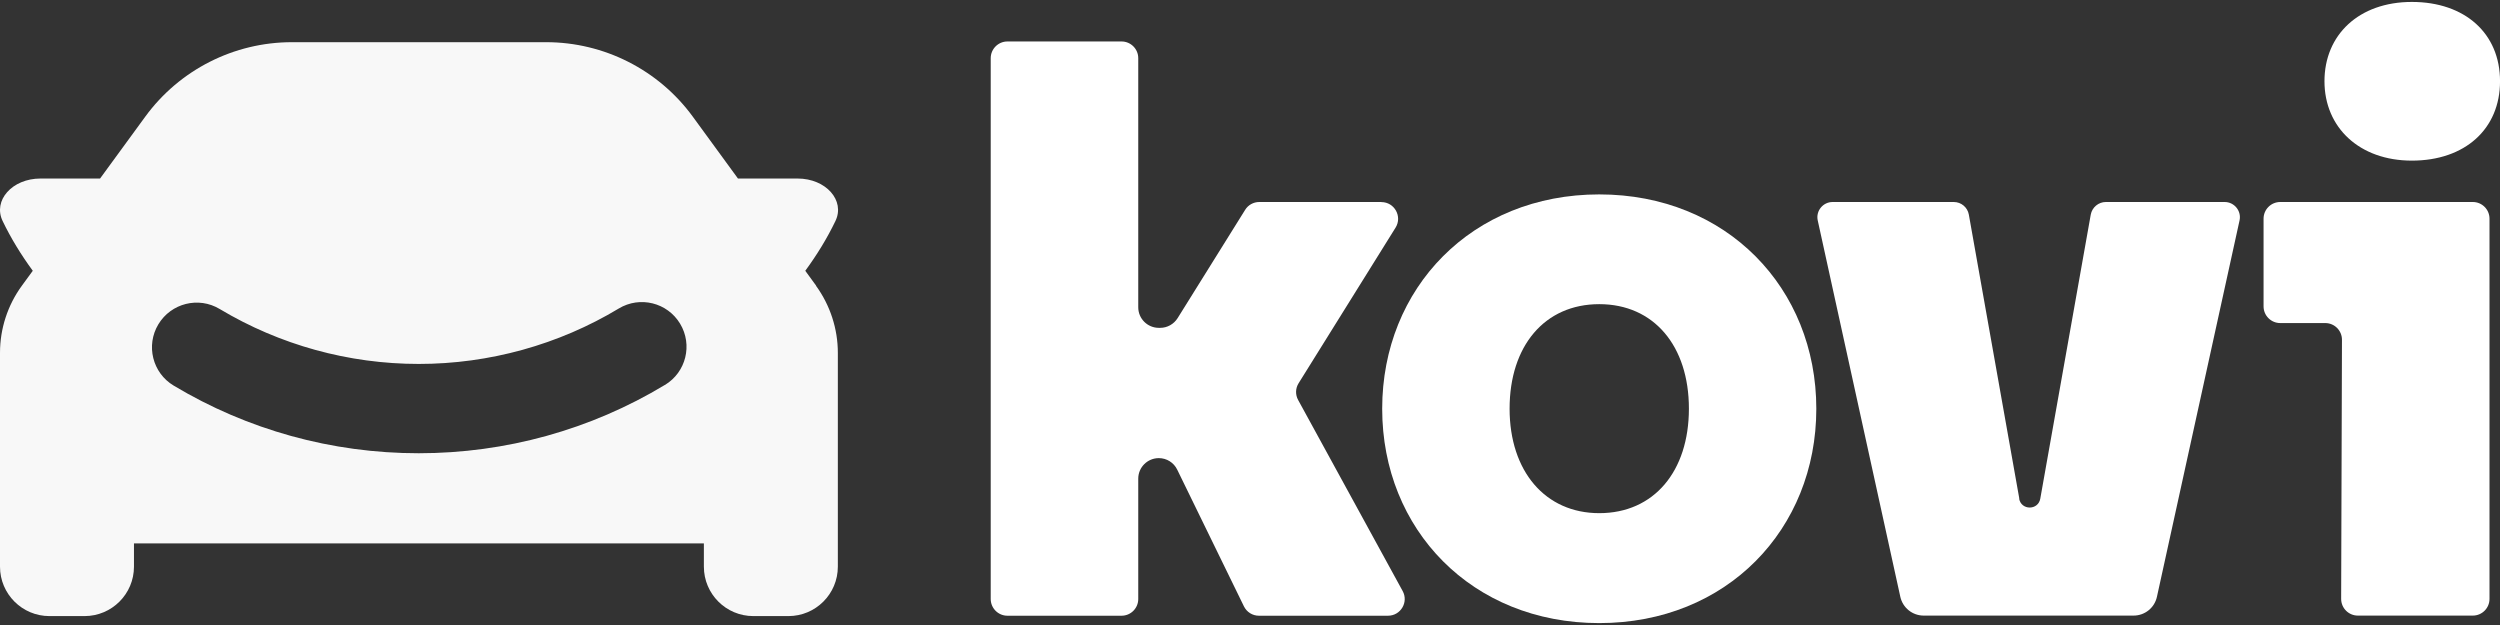 <?xml version="1.0" encoding="UTF-8"?>
<svg xmlns="http://www.w3.org/2000/svg" width="80" height="20" viewBox="0 0 80 20" fill="none">
  <rect x="0" y="0" width="80" height="20" fill="#333333" stroke="none"/>
  <path d="M26.118 9.144L25.769 8.665C26.141 8.157 26.468 7.626 26.734 7.072C27.051 6.415 26.429 5.713 25.523 5.713H23.615L22.171 3.735C21.077 2.236 19.331 1.35 17.476 1.35H9.342C7.486 1.35 5.741 2.236 4.647 3.735L3.202 5.713H1.295C0.389 5.713 -0.233 6.415 0.084 7.072C0.35 7.626 0.677 8.157 1.049 8.665L0.699 9.144C0.243 9.769 0 10.52 0 11.293V18.133C0 19.007 0.709 19.715 1.583 19.715H2.704C3.578 19.715 4.287 19.007 4.287 18.133V17.388C9.293 17.388 17.518 17.388 22.524 17.388V18.133C22.524 19.007 23.233 19.715 24.108 19.715H25.228C26.102 19.715 26.811 19.007 26.811 18.133V11.293C26.811 10.52 26.565 9.769 26.112 9.144H26.118ZM21.274 12.319C18.904 13.75 16.181 14.504 13.399 14.504C10.618 14.504 7.92 13.756 5.557 12.339C4.88 11.934 4.66 11.054 5.068 10.377C5.476 9.701 6.353 9.481 7.03 9.888C8.95 11.037 11.152 11.646 13.402 11.646C15.653 11.646 17.878 11.031 19.801 9.872C20.478 9.464 21.355 9.681 21.763 10.358C22.171 11.034 21.954 11.911 21.277 12.319H21.274Z" fill="#F8F8F8"></path>
  <path d="M44.205 6.464H40.297C40.112 6.464 39.941 6.558 39.844 6.716L37.684 10.18C37.564 10.371 37.354 10.491 37.127 10.491H37.082C36.719 10.491 36.424 10.196 36.424 9.834V1.861C36.424 1.567 36.185 1.327 35.89 1.327H32.237C31.943 1.327 31.703 1.567 31.703 1.861V19.169C31.703 19.463 31.943 19.703 32.237 19.703H35.89C36.185 19.703 36.424 19.463 36.424 19.169V15.317C36.424 14.954 36.719 14.66 37.082 14.66C37.334 14.66 37.561 14.802 37.671 15.029L39.805 19.402C39.895 19.586 40.08 19.703 40.284 19.703H44.416C44.821 19.703 45.08 19.269 44.885 18.913L41.54 12.799C41.447 12.63 41.453 12.423 41.557 12.261L44.659 7.283C44.879 6.927 44.623 6.467 44.205 6.467V6.464Z" fill="white"></path>
  <path d="M64.618 15.957L63.003 6.868C62.961 6.635 62.76 6.464 62.52 6.464H58.644C58.333 6.464 58.1 6.752 58.168 7.056L60.81 19.097C60.888 19.45 61.199 19.699 61.558 19.699H68.274C68.634 19.699 68.945 19.45 69.022 19.097L71.665 7.056C71.733 6.752 71.499 6.464 71.189 6.464H67.387C67.151 6.464 66.947 6.635 66.904 6.868L65.289 15.957C65.221 16.336 64.68 16.336 64.612 15.957H64.618Z" fill="white"></path>
  <path d="M72.968 10.338H74.409C74.704 10.338 74.943 10.578 74.943 10.873L74.917 19.165C74.917 19.46 75.157 19.699 75.451 19.699H79.13C79.425 19.699 79.664 19.46 79.664 19.165V6.998C79.664 6.703 79.425 6.464 79.13 6.464H72.968C72.673 6.464 72.434 6.703 72.434 6.998V9.804C72.434 10.099 72.673 10.338 72.968 10.338Z" fill="white"></path>
  <path d="M77.18 5.14C78.88 5.14 80.001 4.127 80.001 2.599C80.001 1.071 78.88 0.062 77.18 0.062C75.481 0.062 74.383 1.117 74.383 2.599C74.383 4.082 75.503 5.14 77.18 5.14Z" fill="white"></path>
  <path d="M51.176 6.221C55.253 6.221 58.122 9.219 58.122 13.08C58.122 16.942 55.253 19.939 51.176 19.939C47.099 19.939 44.23 16.942 44.23 13.08C44.23 9.219 47.099 6.221 51.176 6.221ZM51.176 16.421C52.925 16.421 54.045 15.084 54.045 13.077C54.045 11.07 52.925 9.733 51.176 9.733C49.428 9.733 48.307 11.07 48.307 13.077C48.307 15.084 49.45 16.421 51.176 16.421Z" fill="white"></path>
</svg>
